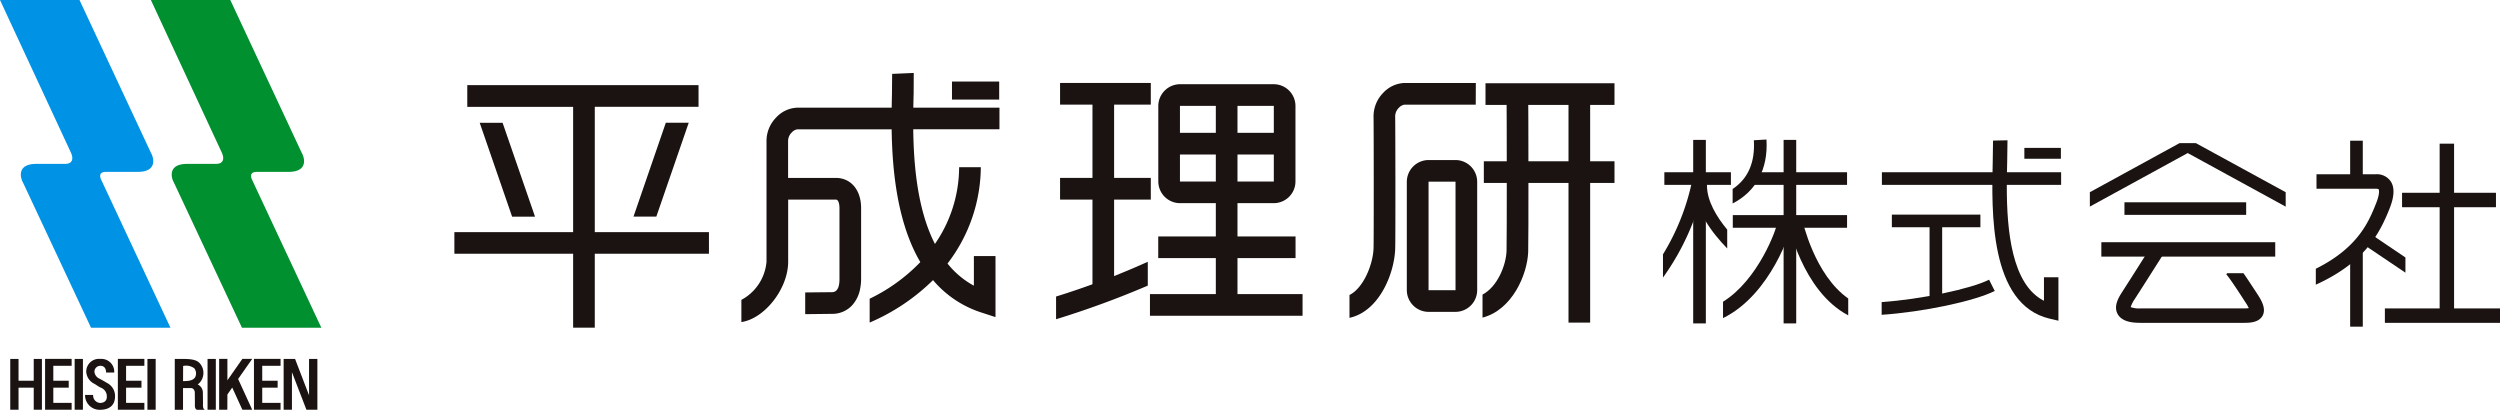 <svg xmlns="http://www.w3.org/2000/svg" xmlns:xlink="http://www.w3.org/1999/xlink" width="335.559" height="55" viewBox="0 0 335.559 55">
  <defs>
    <clipPath id="clip-path">
      <rect id="長方形_1912" data-name="長方形 1912" width="335.559" height="55" fill="none"/>
    </clipPath>
  </defs>
  <g id="グループ_11485" data-name="グループ 11485" transform="translate(-1 0)">
    <g id="グループ_11484" data-name="グループ 11484" transform="translate(1 0)" clip-path="url(#clip-path)">
      <path id="パス_21512" data-name="パス 21512" d="M25.291,20.495c.42.894.119,1.5-.721,1.5h-3.95c-2.46,0-2.277,1.679-1.677,2.692l9.046,19.3H38.646L29.3,24.027c-.234-.6-.026-.957.661-.957h4.309c2.458,0,2.277-1.681,1.677-2.7L26.425,0H15.767Z" transform="translate(4.485 0)" fill="#00902f"/>
      <path id="パス_21513" data-name="パス 21513" d="M9.524,20.495c.419.894.119,1.5-.718,1.5H4.853c-2.458,0-2.276,1.679-1.68,2.692l9.044,19.3H22.879L13.536,24.027c-.241-.6-.023-.957.659-.957h4.313c2.458,0,2.284-1.681,1.684-2.7L10.669,0H0Z" transform="translate(0 0)" fill="#0092e5"/>
      <path id="パス_21514" data-name="パス 21514" d="M2.184,44.332H1.072V37.505H2.184v2.934H4.222V37.505h1.1v6.827h-1.1V41.366H2.184Z" transform="translate(0.305 10.668)" fill="#1a1311"/>
      <path id="パス_21515" data-name="パス 21515" d="M5.816,43.409h2.46v.924H4.711V37.5H8.276v.927H5.816v2.008H7.884v.927H5.816Z" transform="translate(1.34 10.668)" fill="#1a1311"/>
      <path id="パス_21516" data-name="パス 21516" d="M32.7,44.332,30.755,39.29v5.041H29.639V37.505h1.534l1.877,4.886,0-4.886H34.17v6.827Z" transform="translate(8.431 10.668)" fill="#1a1311"/>
      <path id="パス_21517" data-name="パス 21517" d="M27.649,43.409h2.46v.924H26.538V37.5h3.571v.927h-2.46v2.008h2.068v.927H27.649Z" transform="translate(7.549 10.668)" fill="#1a1311"/>
      <rect id="長方形_1882" data-name="長方形 1882" width="1.111" height="6.827" transform="translate(27.858 48.173)" fill="#1a1311"/>
      <path id="パス_21518" data-name="パス 21518" d="M22.053,43.465c0-.041-.017-1.373-.017-1.392a1.223,1.223,0,0,0-.692-1.141,1.833,1.833,0,0,0,.686-1,1.93,1.93,0,0,0-.4-1.824c-.36-.43-1-.6-2.257-.6H18.263v6.828h1.108l0-2.913h1.061c.46,0,.519.533.519.533,0,.021.013,1.472.013,1.513-.008.392-.033.722.267.867h1.08c-.292-.145-.27-.475-.261-.867m-1.066-3.48c-.334.452-.9.488-1.609.5l.01-2.035a1.851,1.851,0,0,1,1.494.308,1.121,1.121,0,0,1,.105,1.228" transform="translate(5.195 10.668)" fill="#1a1311"/>
      <path id="パス_21519" data-name="パス 21519" d="M24.008,42.281l.649-.929,1.362,2.98h1.319L25.446,40.2l1.892-2.7H26.018l-2.01,2.878V37.5H22.9v6.828h1.1Z" transform="translate(6.515 10.668)" fill="#1a1311"/>
      <path id="パス_21520" data-name="パス 21520" d="M10.086,40.816c.421.241.48.33.921.551a1.232,1.232,0,0,1,.8,1.25c.01.536-.406.8-.917.8a1,1,0,0,1-.916-1.073H8.889a1.954,1.954,0,0,0,2,1.992c1.263,0,1.991-.608,2.02-1.715a1.953,1.953,0,0,0-1.076-1.889c-.416-.257-.538-.317-.974-.559a1.127,1.127,0,0,1-.713-.944.8.8,0,0,1,.8-.8c.441,0,.766.275.766.907h1.092a1.724,1.724,0,0,0-1.857-1.829,1.714,1.714,0,0,0-1.9,1.72,1.915,1.915,0,0,0,1.034,1.591" transform="translate(2.528 10.668)" fill="#1a1311"/>
      <rect id="長方形_1883" data-name="長方形 1883" width="1.111" height="6.827" transform="translate(10.02 48.173)" fill="#1a1311"/>
      <path id="パス_21521" data-name="パス 21521" d="M13.42,43.409h2.455v.924H12.316V37.5h3.559v.927H13.42v2.008h2.065v.927H13.42Z" transform="translate(3.503 10.668)" fill="#1a1311"/>
      <rect id="長方形_1884" data-name="長方形 1884" width="1.107" height="6.827" transform="translate(19.788 48.173)" fill="#1a1311"/>
      <path id="パス_21522" data-name="パス 21522" d="M81.651,28.624H66.328V11.807H80.254V8.9H49.214v2.911H63.421V28.624H47.482v2.905H63.421v9.925h2.907V31.529H81.651Z" transform="translate(13.506 2.53)" fill="#1a1311"/>
      <path id="パス_21523" data-name="パス 21523" d="M53.2,12.83H50.128l4.35,12.6h3.075Z" transform="translate(14.259 3.649)" fill="#1a1311"/>
      <path id="パス_21524" data-name="パス 21524" d="M69.265,25.427l4.349-12.6H70.54L66.2,25.427Z" transform="translate(18.829 3.649)" fill="#1a1311"/>
      <rect id="長方形_1885" data-name="長方形 1885" width="1.698" height="24.632" transform="translate(227.267 18.777)" fill="#1a1311"/>
      <path id="パス_21525" data-name="パス 21525" d="M179.311,19.368l-1.679-.243a30.97,30.97,0,0,1-3.853,9.574v3.12a33.366,33.366,0,0,0,5.532-12.451" transform="translate(49.431 5.44)" fill="#1a1311"/>
      <path id="パス_21526" data-name="パス 21526" d="M178.753,19.433l-.014-.231-1.688.155v.078c.015,3.25,2.394,6.377,4.42,8.45V25.358c-1.422-1.712-2.713-3.835-2.718-5.925" transform="translate(50.362 5.462)" fill="#1a1311"/>
      <path id="パス_21527" data-name="パス 21527" d="M185.6,14.579l-1.694.1c.18,2.979-.781,5.165-2.848,6.54v1.946c3.16-1.624,4.783-4.641,4.542-8.589" transform="translate(51.503 4.147)" fill="#1a1311"/>
      <rect id="長方形_1886" data-name="長方形 1886" width="8.935" height="1.695" transform="translate(223.396 23.119)" fill="#1a1311"/>
      <rect id="長方形_1887" data-name="長方形 1887" width="12.743" height="1.695" transform="translate(235.176 23.119)" fill="#1a1311"/>
      <rect id="長方形_1888" data-name="長方形 1888" width="15.338" height="1.699" transform="translate(232.581 28.872)" fill="#1a1311"/>
      <rect id="長方形_1889" data-name="長方形 1889" width="1.693" height="24.632" transform="translate(239.402 18.777)" fill="#1a1311"/>
      <path id="パス_21528" data-name="パス 21528" d="M189.323,23.145l-1.937-.033c-.108,1.067-2.622,7.894-7.332,10.811v2.2c6.4-3.122,9.269-11.916,9.269-12.981" transform="translate(51.216 6.574)" fill="#1a1311"/>
      <path id="パス_21529" data-name="パス 21529" d="M188.783,23.042l-1.924.247c.01.09,1.846,9.2,8.066,12.486V33.509c-4.53-3.169-6.129-10.391-6.142-10.467" transform="translate(53.151 6.554)" fill="#1a1311"/>
      <rect id="長方形_1890" data-name="長方形 1890" width="24.056" height="1.695" transform="translate(252.595 23.119)" fill="#1a1311"/>
      <rect id="長方形_1891" data-name="長方形 1891" width="11.884" height="1.695" transform="translate(253.932 28.806)" fill="#1a1311"/>
      <path id="パス_21530" data-name="パス 21530" d="M211.809,30.741l-.755-1.513c-2.532,1.257-9.174,2.64-14.422,3.007v1.706c5.536-.375,12.419-1.817,15.177-3.2" transform="translate(55.931 8.314)" fill="#1a1311"/>
      <rect id="長方形_1892" data-name="長方形 1892" width="1.693" height="10.654" transform="translate(258.991 29.655)" fill="#1a1311"/>
      <path id="パス_21531" data-name="パス 21531" d="M208.292,14.7l-.04,2.687c-.161,6.742-.471,19.294,7.622,21.211l1.194.28V33.05h-1.941V36.2c-4.334-2.166-4.987-9.488-4.987-15.266,0-1.265.03-2.457.054-3.5l.039-2.774Z" transform="translate(59.221 4.17)" fill="#1a1311"/>
      <rect id="長方形_1893" data-name="長方形 1893" width="4.903" height="1.458" transform="translate(271.717 19.85)" fill="#1a1311"/>
      <path id="パス_21532" data-name="パス 21532" d="M232.623,14.959h-2.2l-12.034,6.584v1.931c1.349-.739,12.421-6.791,13.136-7.185.721.4,11.843,6.475,13.149,7.192V21.546Z" transform="translate(62.119 4.255)" fill="#1a1311"/>
      <rect id="長方形_1894" data-name="長方形 1894" width="16.337" height="1.688" transform="translate(285.151 27.152)" fill="#1a1311"/>
      <path id="パス_21533" data-name="パス 21533" d="M240.13,32.14l-.289-.441c-.551-.835-1.117-1.71-1.612-2.412h-2.178l-.137.135c.417.443,1.79,2.544,2.3,3.337l.29.448a5.4,5.4,0,0,1,.439.763,4.622,4.622,0,0,1-.679.04H224.411a3.273,3.273,0,0,1-1.323-.177,4.12,4.12,0,0,1,.52-1.035l1.315-2.05,2.429-3.828-1.7-.949L223.291,29.7l-1.32,2.062c-.456.714-1.225,1.918-.631,3,.582,1.061,2.031,1.183,3.071,1.183h13.855c.7,0,2.005,0,2.529-.957.475-.89-.069-1.94-.665-2.849" transform="translate(62.898 7.387)" fill="#1a1311"/>
      <rect id="長方形_1895" data-name="長方形 1895" width="23.34" height="1.932" transform="translate(282.05 32.511)" fill="#1a1311"/>
      <rect id="長方形_1896" data-name="長方形 1896" width="12.178" height="2.908" transform="translate(142.286 11.135)" fill="#1a1311"/>
      <rect id="長方形_1897" data-name="長方形 1897" width="12.178" height="2.912" transform="translate(142.286 23.878)" fill="#1a1311"/>
      <rect id="長方形_1898" data-name="長方形 1898" width="2.904" height="26.356" transform="translate(146.635 12.588)" fill="#1a1311"/>
      <rect id="長方形_1899" data-name="長方形 1899" width="20.483" height="2.908" transform="translate(154.351 39.475)" fill="#1a1311"/>
      <rect id="長方形_1900" data-name="長方形 1900" width="14.611" height="2.911" transform="translate(157.264 17.828)" fill="#1a1311"/>
      <rect id="長方形_1901" data-name="長方形 1901" width="2.907" height="27.292" transform="translate(163.193 12.803)" fill="#1a1311"/>
      <path id="パス_21534" data-name="パス 21534" d="M110.358,32.023v3.045a124.036,124.036,0,0,0,12.311-4.512v-3.2a107.015,107.015,0,0,1-12.311,4.663" transform="translate(31.391 7.782)" fill="#1a1311"/>
      <rect id="長方形_1902" data-name="長方形 1902" width="18.428" height="2.905" transform="translate(155.464 31.737)" fill="#1a1311"/>
      <path id="パス_21535" data-name="パス 21535" d="M123.969,8.8a2.929,2.929,0,0,0-2.927,2.925V21.845a2.924,2.924,0,0,0,2.927,2.921h12.567a2.917,2.917,0,0,0,2.916-2.921V11.724A2.921,2.921,0,0,0,136.536,8.8Zm-.022,13.046V11.724a.021.021,0,0,1,.022-.021h12.568a.026.026,0,0,1,.009.021V21.845a.022.022,0,0,1-.009.015H123.969a.028.028,0,0,1-.022-.013Z" transform="translate(34.43 2.503)" fill="#1a1311"/>
      <path id="パス_21536" data-name="パス 21536" d="M148.375,8.672A4.121,4.121,0,0,0,145.541,10a4.5,4.5,0,0,0-1.292,3.185c.031,1.591.042,16.481,0,17.7-.085,2.164-1.345,5.293-3.229,6.246v3.063c3.966-.862,6-5.879,6.133-9.2.055-1.4.026-16.646,0-17.876a1.61,1.61,0,0,1,.48-1.1,1.3,1.3,0,0,1,.786-.439h9.546l.013-2.908Z" transform="translate(40.113 2.466)" fill="#1a1311"/>
      <rect id="長方形_1903" data-name="長方形 1903" width="17.314" height="2.907" transform="translate(199.389 11.175)" fill="#1a1311"/>
      <rect id="長方形_1904" data-name="長方形 1904" width="17.538" height="2.907" transform="translate(199.166 21.648)" fill="#1a1311"/>
      <rect id="長方形_1905" data-name="長方形 1905" width="2.905" height="30.64" transform="translate(210.531 12.661)" fill="#1a1311"/>
      <path id="パス_21537" data-name="パス 21537" d="M161.056,9.884l-2.909.066c.035,1.444.05,19.662,0,20.938-.076,1.942-1.246,4.809-3.225,5.839v3.093c3.983-1.029,6.015-5.774,6.131-8.819.055-1.287.033-19.662,0-21.116" transform="translate(44.067 2.811)" fill="#1a1311"/>
      <path id="パス_21538" data-name="パス 21538" d="M149.94,16.724a2.932,2.932,0,0,0-2.929,2.921V34.183a2.931,2.931,0,0,0,2.929,2.92h3.6a2.922,2.922,0,0,0,2.916-2.92V19.645a2.923,2.923,0,0,0-2.916-2.921Zm0,2.907h3.6a.017.017,0,0,1,.009.014V34.183a.018.018,0,0,1-.006.015h-3.6a.018.018,0,0,1-.015-.013V19.644a.016.016,0,0,1,.015-.013" transform="translate(41.817 4.757)" fill="#1a1311"/>
      <rect id="長方形_1906" data-name="長方形 1906" width="1.937" height="22.975" transform="translate(327.458 19.283)" fill="#1a1311"/>
      <rect id="長方形_1907" data-name="長方形 1907" width="15.453" height="1.936" transform="translate(320.107 41.398)" fill="#1a1311"/>
      <rect id="長方形_1908" data-name="長方形 1908" width="1.694" height="4.719" transform="translate(315.447 18.885)" fill="#1a1311"/>
      <rect id="長方形_1909" data-name="長方形 1909" width="1.694" height="10.371" transform="translate(315.447 33.475)" fill="#1a1311"/>
      <path id="パス_21539" data-name="パス 21539" d="M248.706,24.968l-.48-.343-.985,1.382.473.34,4.824,3.248V27.554Z" transform="translate(70.327 7.004)" fill="#1a1311"/>
      <path id="パス_21540" data-name="パス 21540" d="M252.038,19.139a2.244,2.244,0,0,0-1.988-.929h-7.958v1.943h7.958c.254,0,.366.048.383.073.073.107.153.663-.349,1.911-.957,2.385-2.367,5.911-8.082,8.755v2.14c6.527-2.963,8.531-6.8,9.883-10.173.669-1.669.72-2.884.154-3.721" transform="translate(68.836 5.18)" fill="#1a1311"/>
      <rect id="長方形_1910" data-name="長方形 1910" width="12.604" height="1.94" transform="translate(322.413 25.875)" fill="#1a1311"/>
      <rect id="長方形_1911" data-name="長方形 1911" width="6.337" height="2.421" transform="translate(127.778 10.945)" fill="#1a1311"/>
      <path id="パス_21541" data-name="パス 21541" d="M112.114,12.284H100.55c.013-.65.024-1.259.044-1.824l.014-2.837-2.9.127-.023,2.641c-.013.575-.03,1.213-.036,1.893H85a4.032,4.032,0,0,0-2.832,1.292,4.491,4.491,0,0,0-1.322,3.211V32.959a6.416,6.416,0,0,1-3.374,5.122v2.98c3.112-.457,6.28-4.471,6.28-8.1V24.621h6.394c.469,0,.493.947.493,1.133v9.578c0,.784-.176,1.716-1,1.716l-3.6.037V40l3.6-.042a3.6,3.6,0,0,0,2.74-1.192,4.534,4.534,0,0,0,1.052-2.275,6.608,6.608,0,0,0,.112-1.156V25.754c0-2.416-1.367-4.043-3.4-4.043h-6.4V16.725a1.589,1.589,0,0,1,.495-1.115A1.224,1.224,0,0,1,85,15.19H97.642c.078,5.443.73,12.513,3.849,17.824a23.721,23.721,0,0,1-6.8,4.914v3.2a27.507,27.507,0,0,0,8.506-5.7,14.127,14.127,0,0,0,6.484,4.348l1.9.619V32.2H108.68v3.979a11.633,11.633,0,0,1-3.539-2.972,21.454,21.454,0,0,0,4.47-12.931H106.7a18.206,18.206,0,0,1-3.248,10.3c-2.339-4.567-2.851-10.52-2.912-15.389h11.572Z" transform="translate(22.038 2.168)" fill="#1a1311"/>
    </g>
  </g>
</svg>
